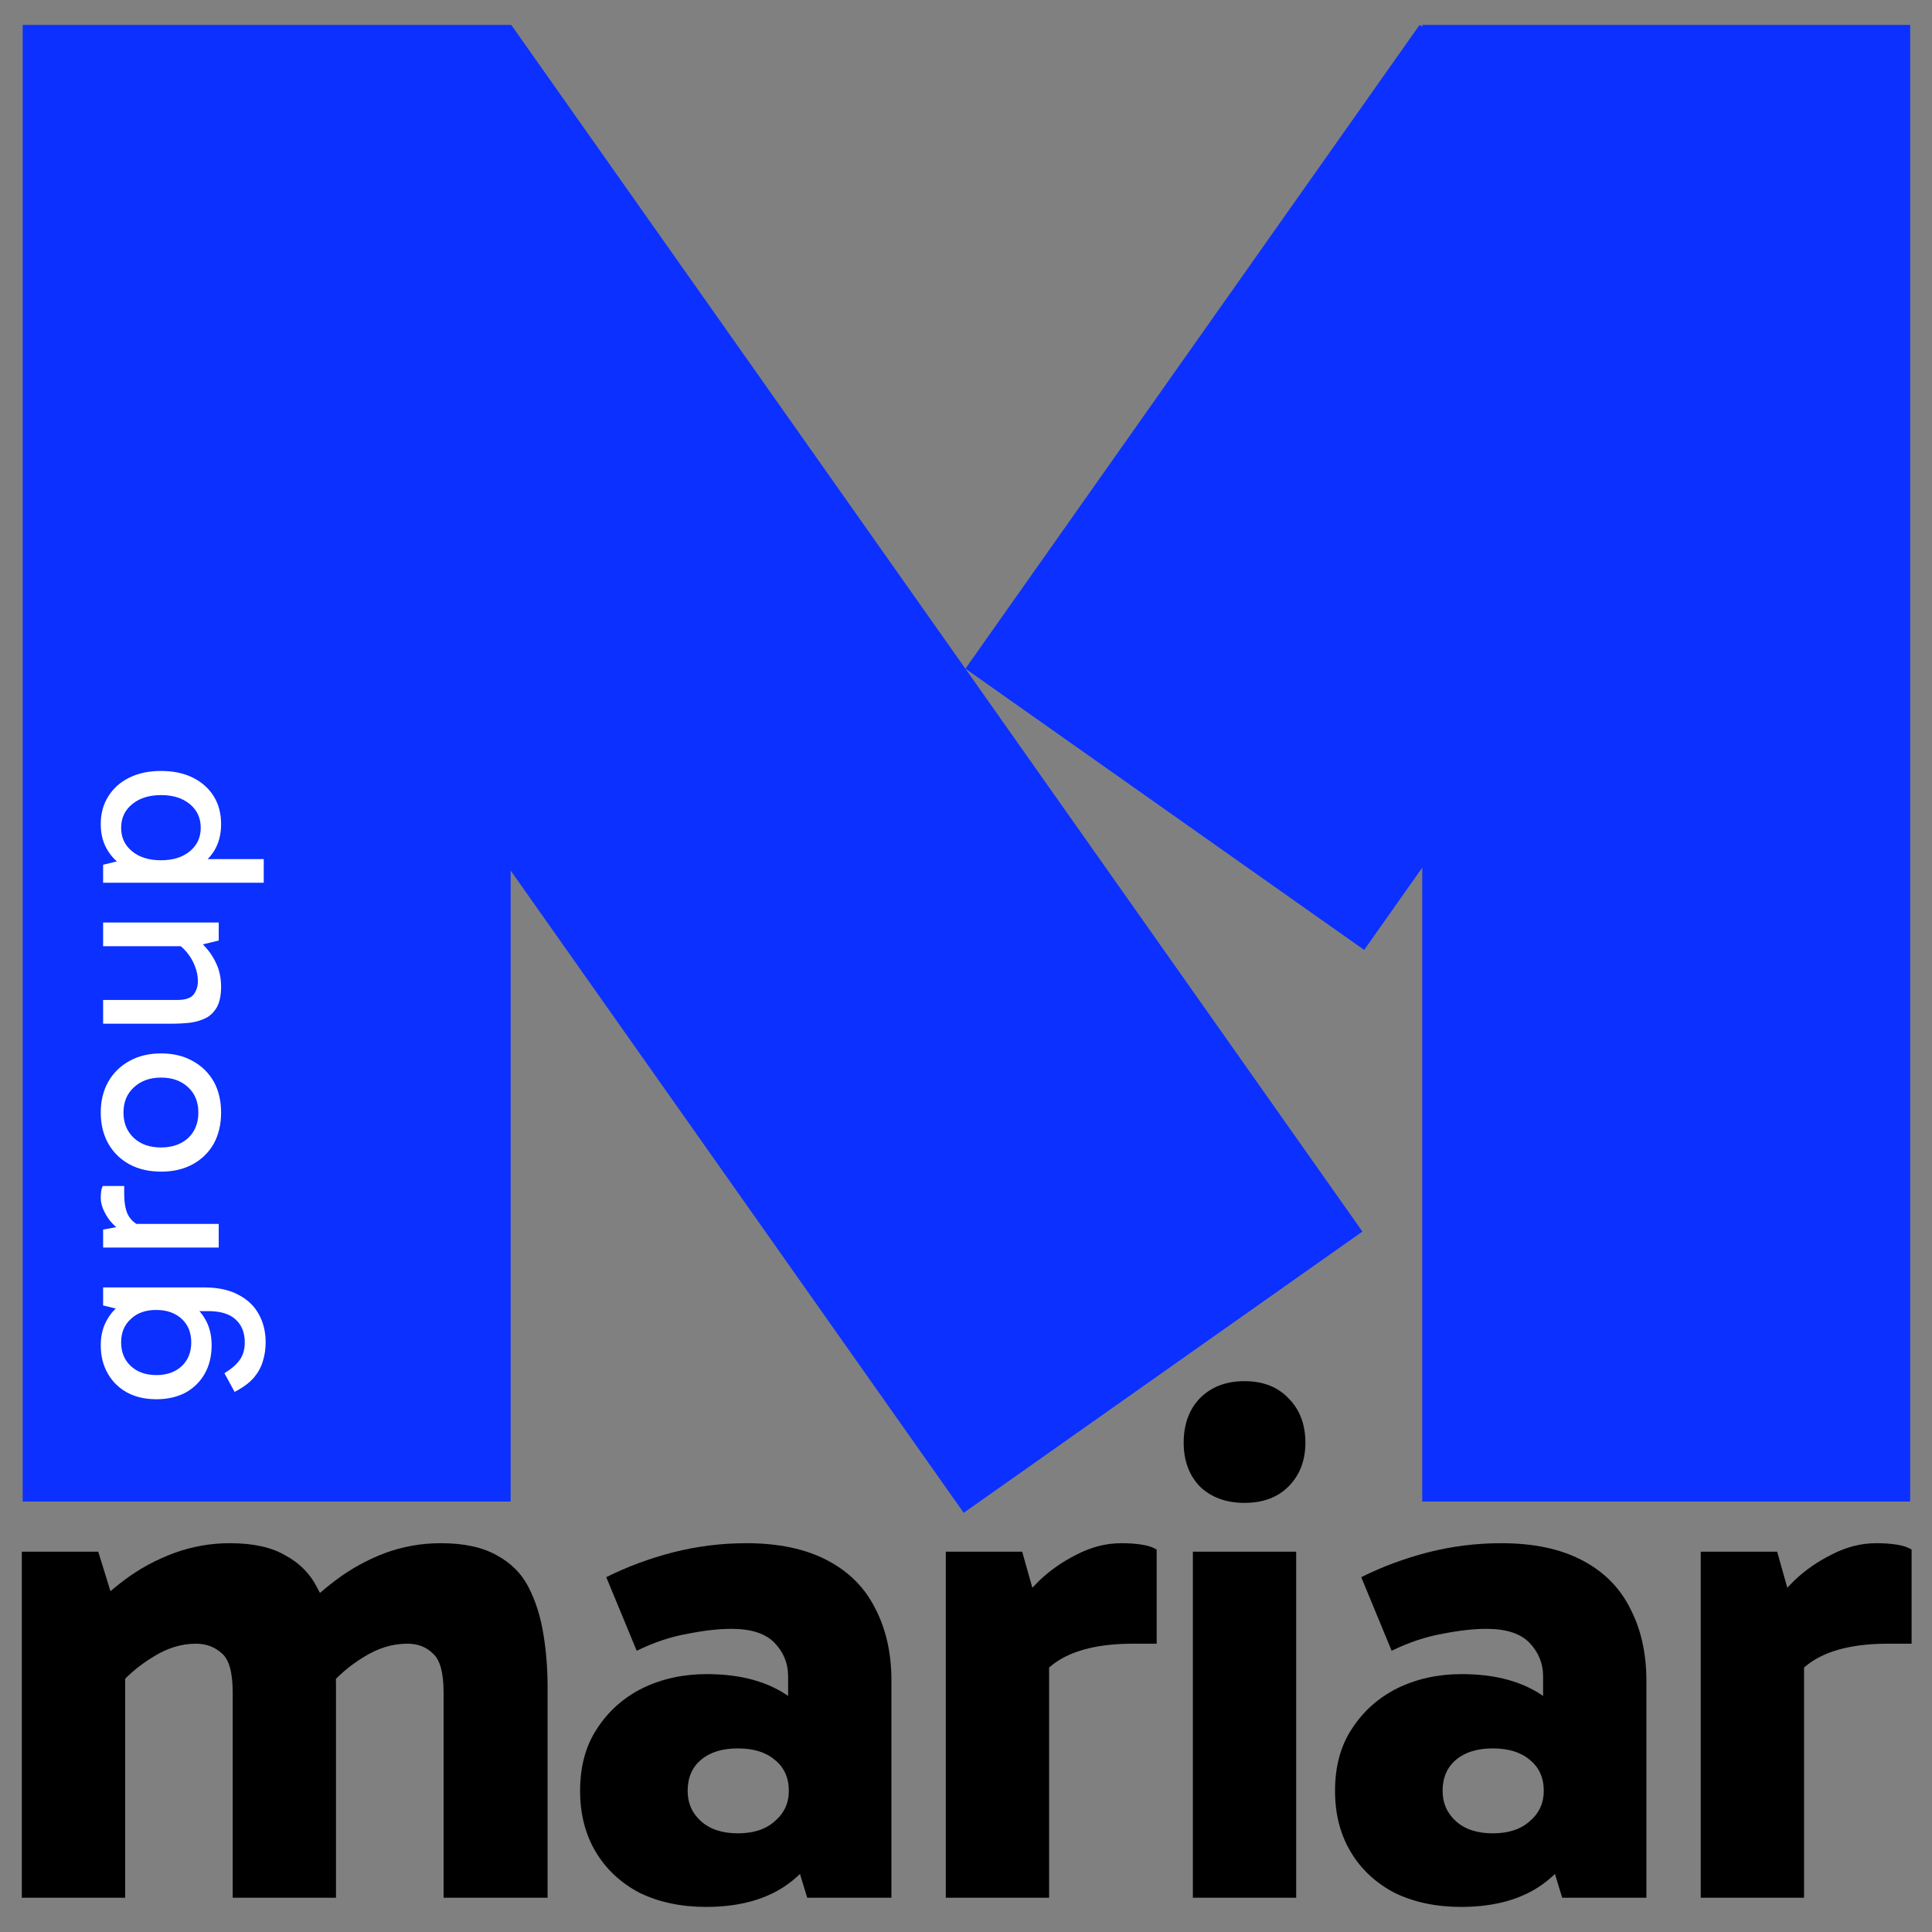 <svg width="70" height="70" viewBox="0 0 70 70" fill="none" xmlns="http://www.w3.org/2000/svg">
<rect x="0" y="0" width="70" height="70" fill="#808080" stroke="none"/>
<g clip-path="url(#clip0_2009_1028)">
<path d="M18.501 0.919L18.524 0.903L49.363 44.622L34.917 54.812L18.501 31.539V54.404H0.822V0.903H18.501V0.919ZM69.21 54.404H51.531V31.435L49.427 34.418L34.98 24.227L51.434 0.903L51.531 0.972V0.903H69.21V54.404Z" fill="#0B30FF"/>
<path d="M64.39 56.221L65.364 59.682V68.758H61.621V56.221H64.39ZM64.544 61.759L63.903 61.477V58.58L64.134 58.272C64.339 57.981 64.629 57.648 65.005 57.272C65.398 56.896 65.851 56.58 66.364 56.324C66.894 56.05 67.432 55.913 67.979 55.913C68.253 55.913 68.501 55.93 68.723 55.965C68.945 55.999 69.125 56.059 69.261 56.144V59.554H68.415C67.321 59.554 66.458 59.733 65.826 60.092C65.21 60.434 64.783 60.99 64.544 61.759Z" fill="black"/>
<path d="M52.935 69.091C52.029 69.091 51.225 68.921 50.525 68.579C49.841 68.22 49.311 67.724 48.935 67.092C48.559 66.459 48.371 65.724 48.371 64.887C48.371 63.998 48.576 63.246 48.986 62.631C49.397 61.998 49.944 61.511 50.627 61.169C51.328 60.827 52.106 60.656 52.96 60.656C54.208 60.656 55.217 60.938 55.986 61.502C56.755 62.066 57.268 62.878 57.524 63.938L55.909 63.656V60.733C55.909 60.272 55.746 59.87 55.422 59.528C55.097 59.187 54.576 59.016 53.858 59.016C53.396 59.016 52.866 59.075 52.268 59.195C51.67 59.298 51.055 59.503 50.422 59.81L49.32 57.144C50.072 56.768 50.875 56.469 51.73 56.247C52.601 56.024 53.49 55.913 54.396 55.913C55.558 55.913 56.533 56.118 57.319 56.529C58.105 56.939 58.686 57.52 59.062 58.272C59.455 59.024 59.652 59.896 59.652 60.887V68.758H56.601L55.858 66.323L57.524 65.81C57.251 66.835 56.729 67.639 55.96 68.22C55.191 68.801 54.182 69.091 52.935 69.091ZM54.088 66.425C54.653 66.425 55.097 66.28 55.422 65.989C55.764 65.699 55.934 65.331 55.934 64.887C55.934 64.408 55.764 64.032 55.422 63.759C55.097 63.485 54.653 63.348 54.088 63.348C53.524 63.348 53.08 63.485 52.755 63.759C52.431 64.032 52.268 64.408 52.268 64.887C52.268 65.331 52.431 65.699 52.755 65.989C53.08 66.28 53.524 66.425 54.088 66.425Z" fill="black"/>
<path d="M46.963 68.758H43.22V56.221H46.963V68.758ZM42.887 52.273C42.887 51.606 43.083 51.068 43.476 50.658C43.887 50.247 44.425 50.042 45.092 50.042C45.758 50.042 46.288 50.247 46.681 50.658C47.091 51.068 47.297 51.606 47.297 52.273C47.297 52.922 47.091 53.452 46.681 53.862C46.288 54.255 45.758 54.452 45.092 54.452C44.425 54.452 43.887 54.255 43.476 53.862C43.083 53.452 42.887 52.922 42.887 52.273Z" fill="black"/>
<path d="M37.036 56.221L38.011 59.682V68.758H34.268V56.221H37.036ZM37.19 61.759L36.549 61.477V58.58L36.78 58.272C36.985 57.981 37.276 57.648 37.652 57.272C38.045 56.896 38.498 56.58 39.011 56.324C39.541 56.05 40.079 55.913 40.626 55.913C40.899 55.913 41.147 55.93 41.369 55.965C41.592 55.999 41.771 56.059 41.908 56.144V59.554H41.062C39.968 59.554 39.105 59.733 38.472 60.092C37.857 60.434 37.43 60.99 37.19 61.759Z" fill="black"/>
<path d="M25.581 69.091C24.675 69.091 23.872 68.921 23.171 68.579C22.488 68.22 21.958 67.724 21.582 67.092C21.206 66.459 21.018 65.724 21.018 64.887C21.018 63.998 21.223 63.246 21.633 62.631C22.043 61.998 22.59 61.511 23.274 61.169C23.974 60.827 24.752 60.656 25.607 60.656C26.855 60.656 27.863 60.938 28.632 61.502C29.401 62.066 29.914 62.878 30.171 63.938L28.555 63.656V60.733C28.555 60.272 28.393 59.87 28.068 59.528C27.743 59.187 27.222 59.016 26.504 59.016C26.043 59.016 25.513 59.075 24.915 59.195C24.316 59.298 23.701 59.503 23.069 59.81L21.966 57.144C22.718 56.768 23.522 56.469 24.376 56.247C25.248 56.024 26.137 55.913 27.043 55.913C28.205 55.913 29.179 56.118 29.965 56.529C30.752 56.939 31.333 57.52 31.709 58.272C32.102 59.024 32.298 59.896 32.298 60.887V68.758H29.247L28.504 66.323L30.171 65.81C29.897 66.835 29.376 67.639 28.607 68.22C27.837 68.801 26.829 69.091 25.581 69.091ZM26.735 66.425C27.299 66.425 27.743 66.28 28.068 65.989C28.41 65.699 28.581 65.331 28.581 64.887C28.581 64.408 28.41 64.032 28.068 63.759C27.743 63.485 27.299 63.348 26.735 63.348C26.171 63.348 25.727 63.485 25.402 63.759C25.077 64.032 24.915 64.408 24.915 64.887C24.915 65.331 25.077 65.699 25.402 65.989C25.727 66.28 26.171 66.425 26.735 66.425Z" fill="black"/>
<path d="M0.791 68.758L0.791 56.221H3.56L4.329 58.708L3.047 58.605C3.474 58.11 3.962 57.657 4.509 57.246C5.056 56.836 5.654 56.512 6.303 56.272C6.953 56.033 7.628 55.913 8.329 55.913C9.166 55.913 9.833 56.059 10.329 56.349C10.841 56.623 11.226 57.007 11.482 57.503C11.756 57.999 11.935 58.563 12.021 59.195C12.123 59.81 12.174 60.451 12.174 61.118L12.174 68.758H8.431L8.431 61.323C8.431 60.605 8.303 60.135 8.047 59.913C7.79 59.674 7.474 59.554 7.098 59.554C6.568 59.554 6.047 59.716 5.534 60.041C5.021 60.349 4.56 60.75 4.15 61.246L3.483 59.349H4.534L4.534 68.758H0.791ZM16.072 68.758V61.323C16.072 60.605 15.943 60.135 15.687 59.913C15.448 59.674 15.14 59.554 14.764 59.554C14.217 59.554 13.687 59.716 13.174 60.041C12.662 60.349 12.2 60.75 11.79 61.246L10.687 58.605C11.132 58.11 11.627 57.657 12.174 57.246C12.721 56.836 13.311 56.512 13.944 56.272C14.593 56.033 15.268 55.913 15.969 55.913C16.806 55.913 17.482 56.059 17.994 56.349C18.507 56.623 18.892 57.007 19.148 57.503C19.404 57.999 19.584 58.563 19.686 59.195C19.789 59.81 19.84 60.451 19.84 61.118L19.84 68.758H16.072Z" fill="black"/>
<path d="M8.011 29.864C8.011 30.242 7.922 30.571 7.745 30.851C7.562 31.132 7.307 31.352 6.981 31.512C6.655 31.667 6.274 31.744 5.839 31.744C5.399 31.744 5.015 31.667 4.689 31.512C4.363 31.352 4.108 31.132 3.925 30.851C3.742 30.571 3.65 30.242 3.65 29.864C3.65 29.475 3.742 29.137 3.925 28.851C4.108 28.559 4.363 28.334 4.689 28.173C5.015 28.013 5.399 27.933 5.839 27.933C6.274 27.933 6.655 28.013 6.981 28.173C7.307 28.334 7.562 28.559 7.745 28.851C7.922 29.137 8.011 29.475 8.011 29.864ZM9.556 31.984L3.736 31.984L3.736 31.332L4.577 31.126L4.577 31.212L6.964 31.212L6.964 31.126L9.556 31.126L9.556 31.984ZM7.273 29.993C7.273 29.638 7.141 29.352 6.878 29.135C6.615 28.917 6.268 28.808 5.839 28.808C5.404 28.808 5.055 28.917 4.792 29.135C4.523 29.352 4.389 29.638 4.389 29.993C4.389 30.342 4.52 30.625 4.783 30.843C5.047 31.06 5.396 31.169 5.831 31.169C6.266 31.169 6.615 31.06 6.878 30.843C7.141 30.625 7.273 30.342 7.273 29.993Z" fill="white"/>
<path d="M8.011 35.733C8.011 36.048 7.962 36.297 7.865 36.48C7.762 36.663 7.628 36.798 7.462 36.884C7.29 36.969 7.098 37.027 6.887 37.055C6.675 37.078 6.457 37.09 6.234 37.09L3.736 37.09L3.736 36.231L6.414 36.231C6.712 36.231 6.912 36.165 7.015 36.034C7.118 35.897 7.17 35.736 7.17 35.553C7.17 35.364 7.133 35.178 7.058 34.995C6.984 34.806 6.884 34.638 6.758 34.489C6.626 34.334 6.486 34.22 6.337 34.145L6.818 34.145L6.818 34.283L3.736 34.283L3.736 33.424L7.925 33.424L7.925 34.077L7.187 34.257L7.161 34.042C7.339 34.191 7.493 34.357 7.625 34.54C7.751 34.723 7.848 34.915 7.917 35.115C7.979 35.316 8.011 35.522 8.011 35.733Z" fill="white"/>
<path d="M8.011 40.313C8.011 40.737 7.922 41.112 7.745 41.438C7.562 41.758 7.307 42.007 6.981 42.185C6.655 42.362 6.274 42.451 5.839 42.451C5.399 42.451 5.015 42.362 4.689 42.185C4.363 42.007 4.108 41.758 3.925 41.438C3.742 41.112 3.65 40.737 3.65 40.313C3.65 39.884 3.742 39.509 3.925 39.189C4.108 38.868 4.363 38.62 4.689 38.442C5.015 38.259 5.399 38.167 5.839 38.167C6.274 38.167 6.655 38.259 6.981 38.442C7.307 38.62 7.562 38.868 7.745 39.189C7.922 39.509 8.011 39.884 8.011 40.313ZM7.187 40.313C7.187 39.93 7.064 39.624 6.818 39.395C6.566 39.16 6.24 39.043 5.839 39.043C5.433 39.043 5.104 39.16 4.852 39.395C4.6 39.624 4.474 39.93 4.474 40.313C4.474 40.691 4.6 40.997 4.852 41.232C5.098 41.461 5.424 41.575 5.831 41.575C6.237 41.575 6.566 41.461 6.818 41.232C7.064 40.997 7.187 40.691 7.187 40.313Z" fill="white"/>
<path d="M3.736 44.55L4.869 44.344L7.925 44.344L7.925 45.202L3.736 45.202L3.736 44.55ZM5.221 44.473L5.127 44.679L4.5 44.679L4.406 44.602C4.303 44.544 4.194 44.456 4.08 44.335C3.959 44.21 3.859 44.064 3.779 43.898C3.693 43.732 3.65 43.563 3.65 43.391C3.65 43.305 3.656 43.225 3.668 43.151C3.679 43.071 3.699 43.011 3.728 42.971L4.5 42.971L4.5 43.237C4.5 43.626 4.56 43.909 4.68 44.087C4.795 44.264 4.975 44.393 5.221 44.473Z" fill="white"/>
<path d="M9.625 48.637C9.625 48.878 9.59 49.107 9.522 49.324C9.459 49.536 9.353 49.73 9.204 49.908C9.055 50.08 8.858 50.234 8.612 50.371L8.5 50.431L8.131 49.753C8.377 49.605 8.56 49.447 8.68 49.281C8.806 49.109 8.869 48.895 8.869 48.637C8.869 48.288 8.761 48.014 8.543 47.813C8.326 47.607 7.991 47.504 7.539 47.504L6.646 47.504L6.646 47.419L4.577 47.419L4.577 47.504L3.736 47.298L3.736 46.646L7.401 46.646C7.894 46.646 8.306 46.735 8.637 46.912C8.969 47.084 9.215 47.318 9.376 47.616C9.542 47.914 9.625 48.254 9.625 48.637ZM7.668 48.74C7.668 49.13 7.585 49.473 7.419 49.77C7.253 50.062 7.021 50.291 6.723 50.457C6.42 50.617 6.068 50.697 5.668 50.697C5.261 50.697 4.909 50.617 4.612 50.457C4.308 50.291 4.074 50.062 3.908 49.77C3.736 49.473 3.65 49.13 3.65 48.74C3.65 48.368 3.736 48.045 3.908 47.77C4.074 47.49 4.308 47.273 4.612 47.118C4.909 46.964 5.261 46.886 5.668 46.886C6.068 46.886 6.42 46.964 6.723 47.118C7.021 47.273 7.253 47.49 7.419 47.77C7.585 48.045 7.668 48.368 7.668 48.74ZM6.929 48.637C6.929 48.283 6.815 47.999 6.586 47.788C6.351 47.57 6.042 47.462 5.659 47.462C5.276 47.462 4.969 47.57 4.741 47.788C4.506 47.999 4.389 48.283 4.389 48.637C4.389 48.992 4.506 49.278 4.741 49.496C4.975 49.713 5.284 49.822 5.668 49.822C6.045 49.822 6.351 49.713 6.586 49.496C6.815 49.278 6.929 48.992 6.929 48.637Z" fill="white"/>
</g>
<defs>
<clipPath id="clip0_2009_1028">
<rect width="70" height="70" fill="white"/>
</clipPath>
</defs>
</svg>
